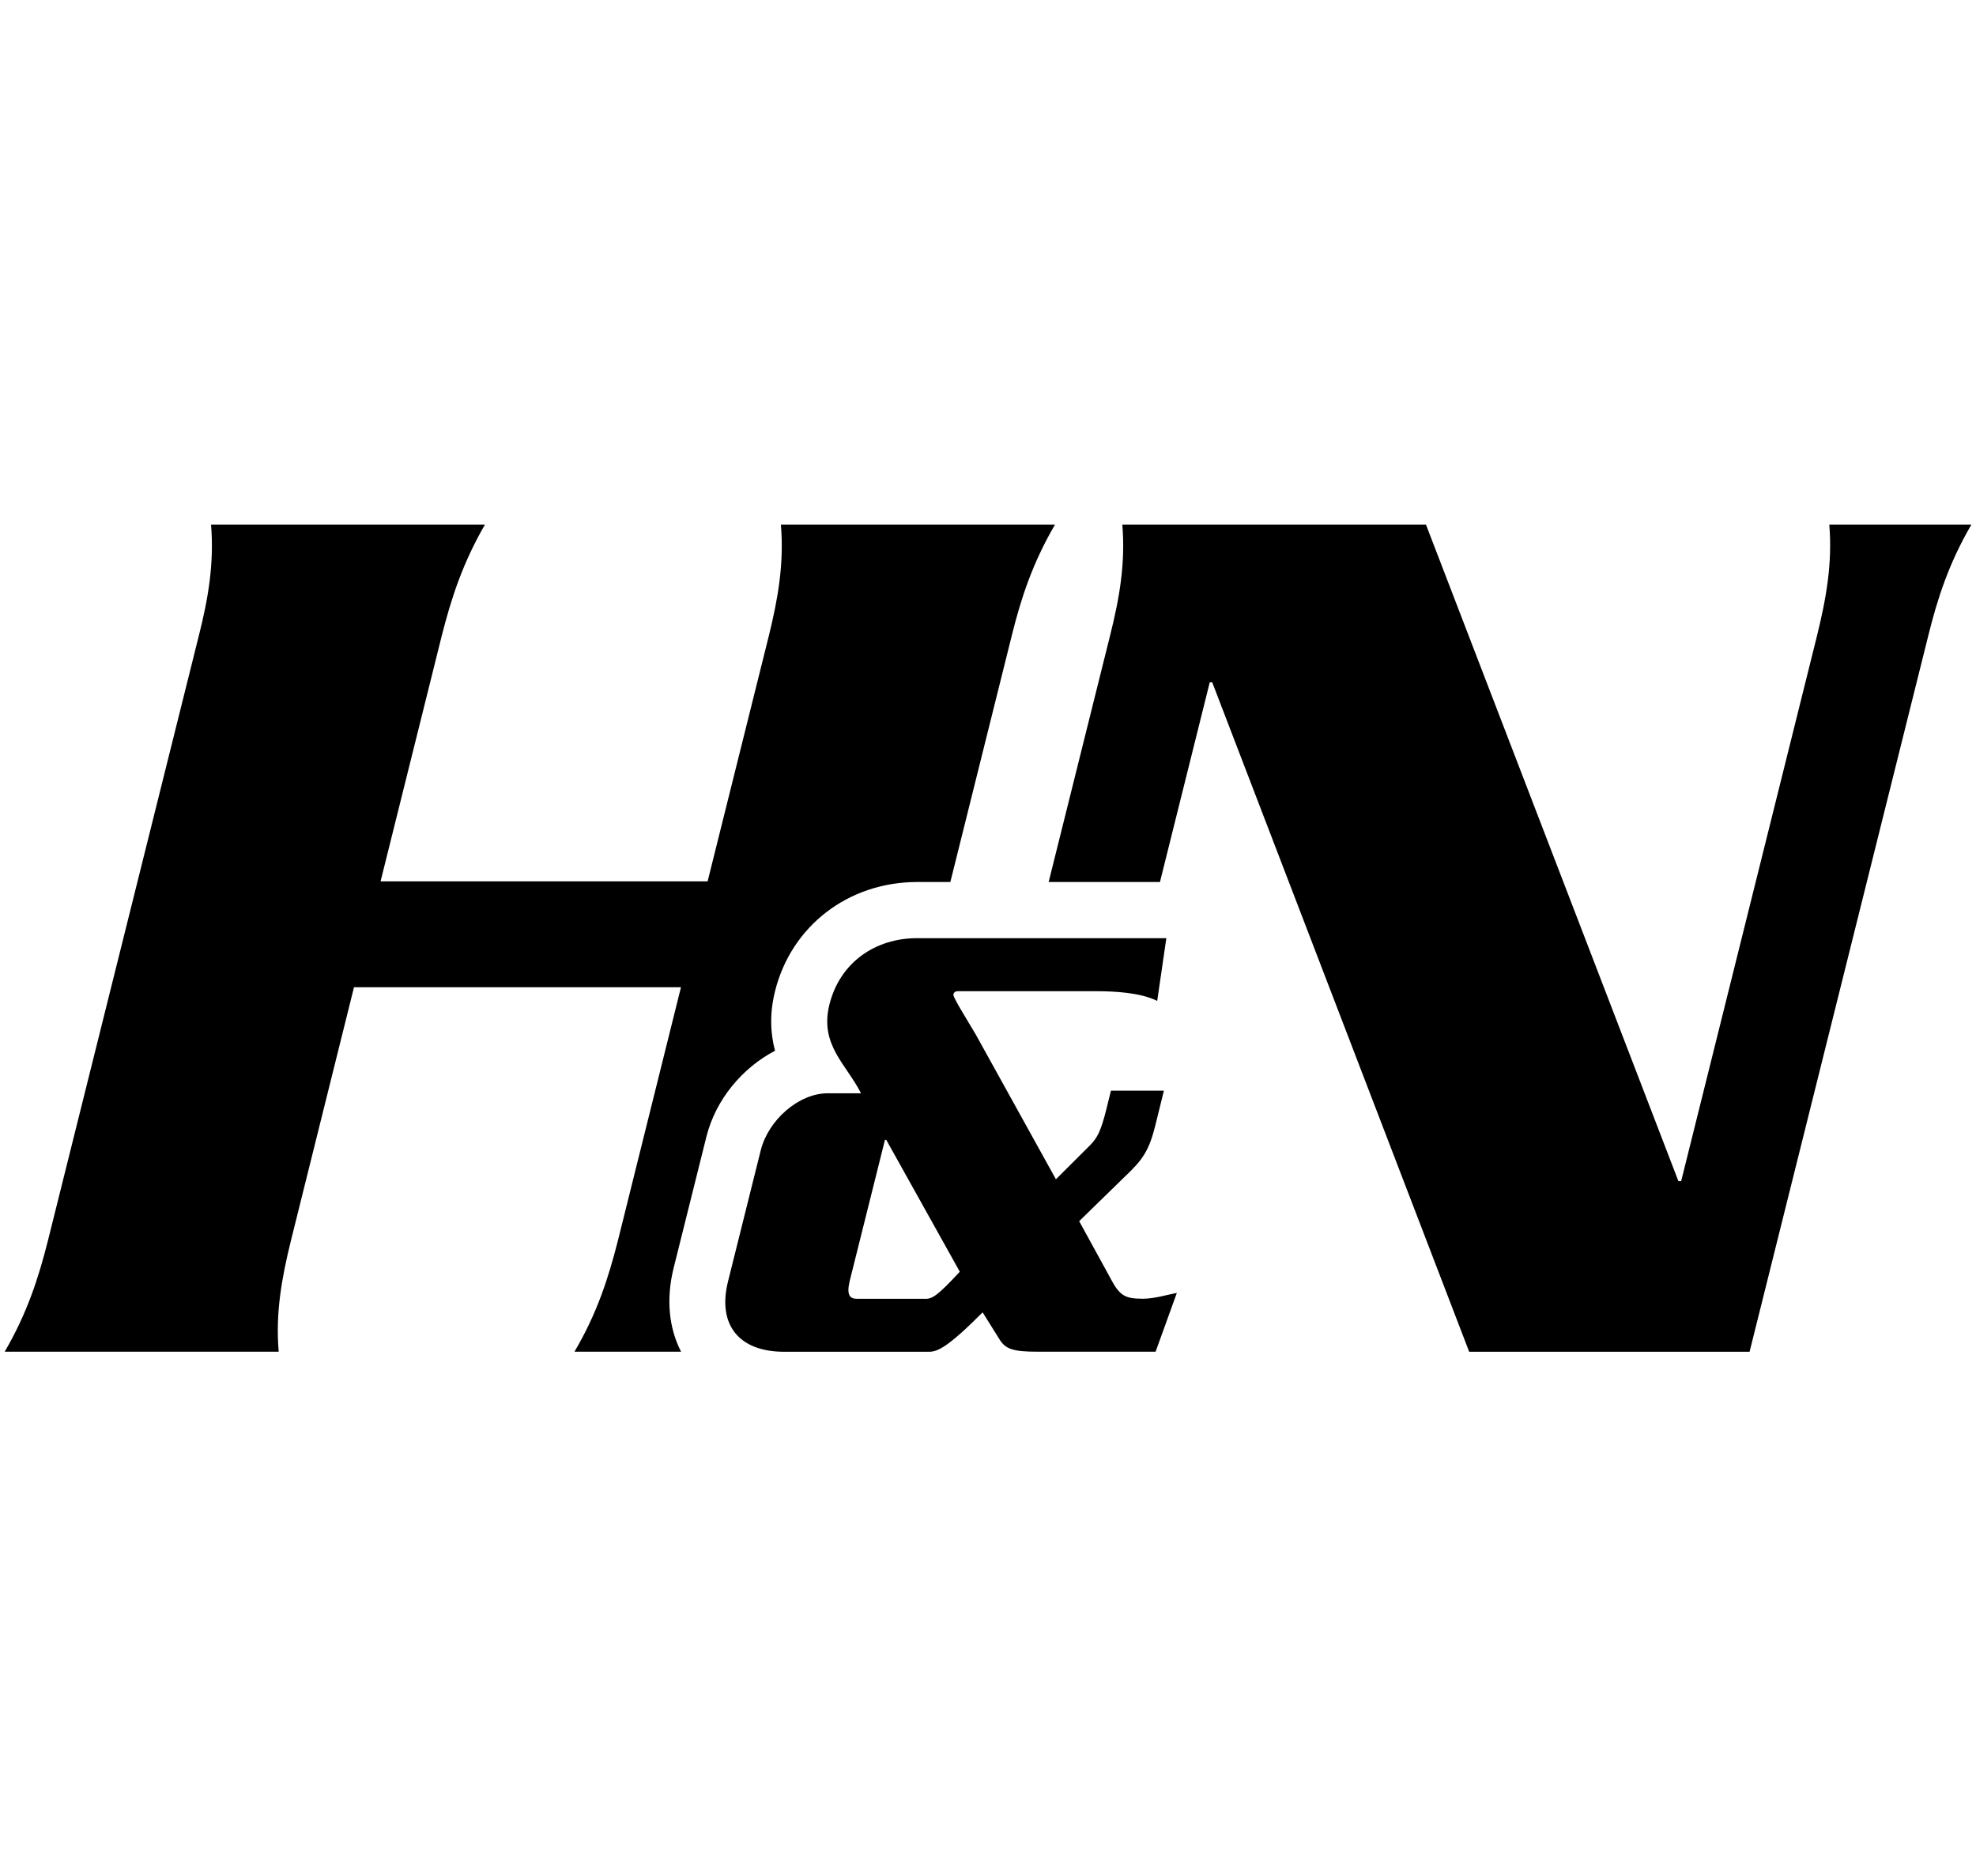 <?xml version="1.0" encoding="UTF-8"?>
<svg id="Ebene_1" xmlns="http://www.w3.org/2000/svg" version="1.1" viewBox="0 0 316 300">
  <!-- Generator: Adobe Illustrator 29.0.0, SVG Export Plug-In . SVG Version: 2.1.0 Build 186)  -->
  <path d="M177.62,204.44l-5.04-9.19,7.21-7.03c2.97-2.79,3.95-4.23,4.96-8.25l1.38-5.59h-8.47l-.74,3.01c-.88,3.5-1.45,4.54-2.57,5.69l-5.49,5.47-12.82-23.15c-1.83-3.09-3.67-5.99-3.58-6.41.11-.41.43-.51.74-.51h22.02c2.9,0,7.09.19,9.84,1.55l1.46-10.03h-39.86c-6.63,0-12.34,3.83-14.03,10.65-1.58,6.42,2.71,9.5,5.06,14.15h-5.3c-4.73,0-9.54,4.35-10.73,9.11l-5.23,20.95c-1.74,6.94,1.72,11.27,8.96,11.27h23.15c1.35,0,2.94-.62,8.6-6.3l2.59,4.14c1.02,1.76,2.23,2.15,6.28,2.15h18.79l3.4-9.4c-1.64.32-3.65.93-5.41.93-2.79,0-3.71-.41-5.18-3.22ZM148,207.66h-10.96c-1.15,0-1.69-.61-1.15-2.88l5.63-22.53h.21l11.76,21.08c-3.52,3.8-4.38,4.34-5.5,4.34Z"/>
  <path d="M91.88,216.12h17.04c-1.98-3.83-2.42-8.49-1.18-13.44l5.23-20.94c1.48-5.93,5.73-11,10.97-13.74-.71-2.69-.91-5.85,0-9.51,2.6-10.45,11.74-17.47,22.76-17.47h5.28l9.82-39.39c1.48-5.97,3.3-11.55,6.91-17.75h-43.83c.52,6.2-.45,11.78-1.92,17.75l-9.8,39.29h-52.3l9.79-39.29c1.52-5.97,3.32-11.55,6.9-17.75h-43.8c.51,6.2-.44,11.78-1.95,17.75L7.66,198.38c-1.51,5.96-3.31,11.57-6.91,17.74h43.82c-.53-6.17.48-11.78,1.95-17.74l10.09-40.53h52.29l-10.09,40.53c-1.52,5.96-3.31,11.57-6.94,17.74Z"/>
  <path d="M292.54,83.88c.51,6.2-.49,11.78-1.96,17.75l-21.73,87.22h-.44l-40.37-104.97h-48.56c.52,6.2-.46,11.78-1.96,17.75l-9.82,39.39h17.8l7.96-31.92h.4l41.09,107.03h44.84l28.58-114.5c1.48-5.97,3.28-11.55,6.89-17.75h-22.71Z"/>
</svg>